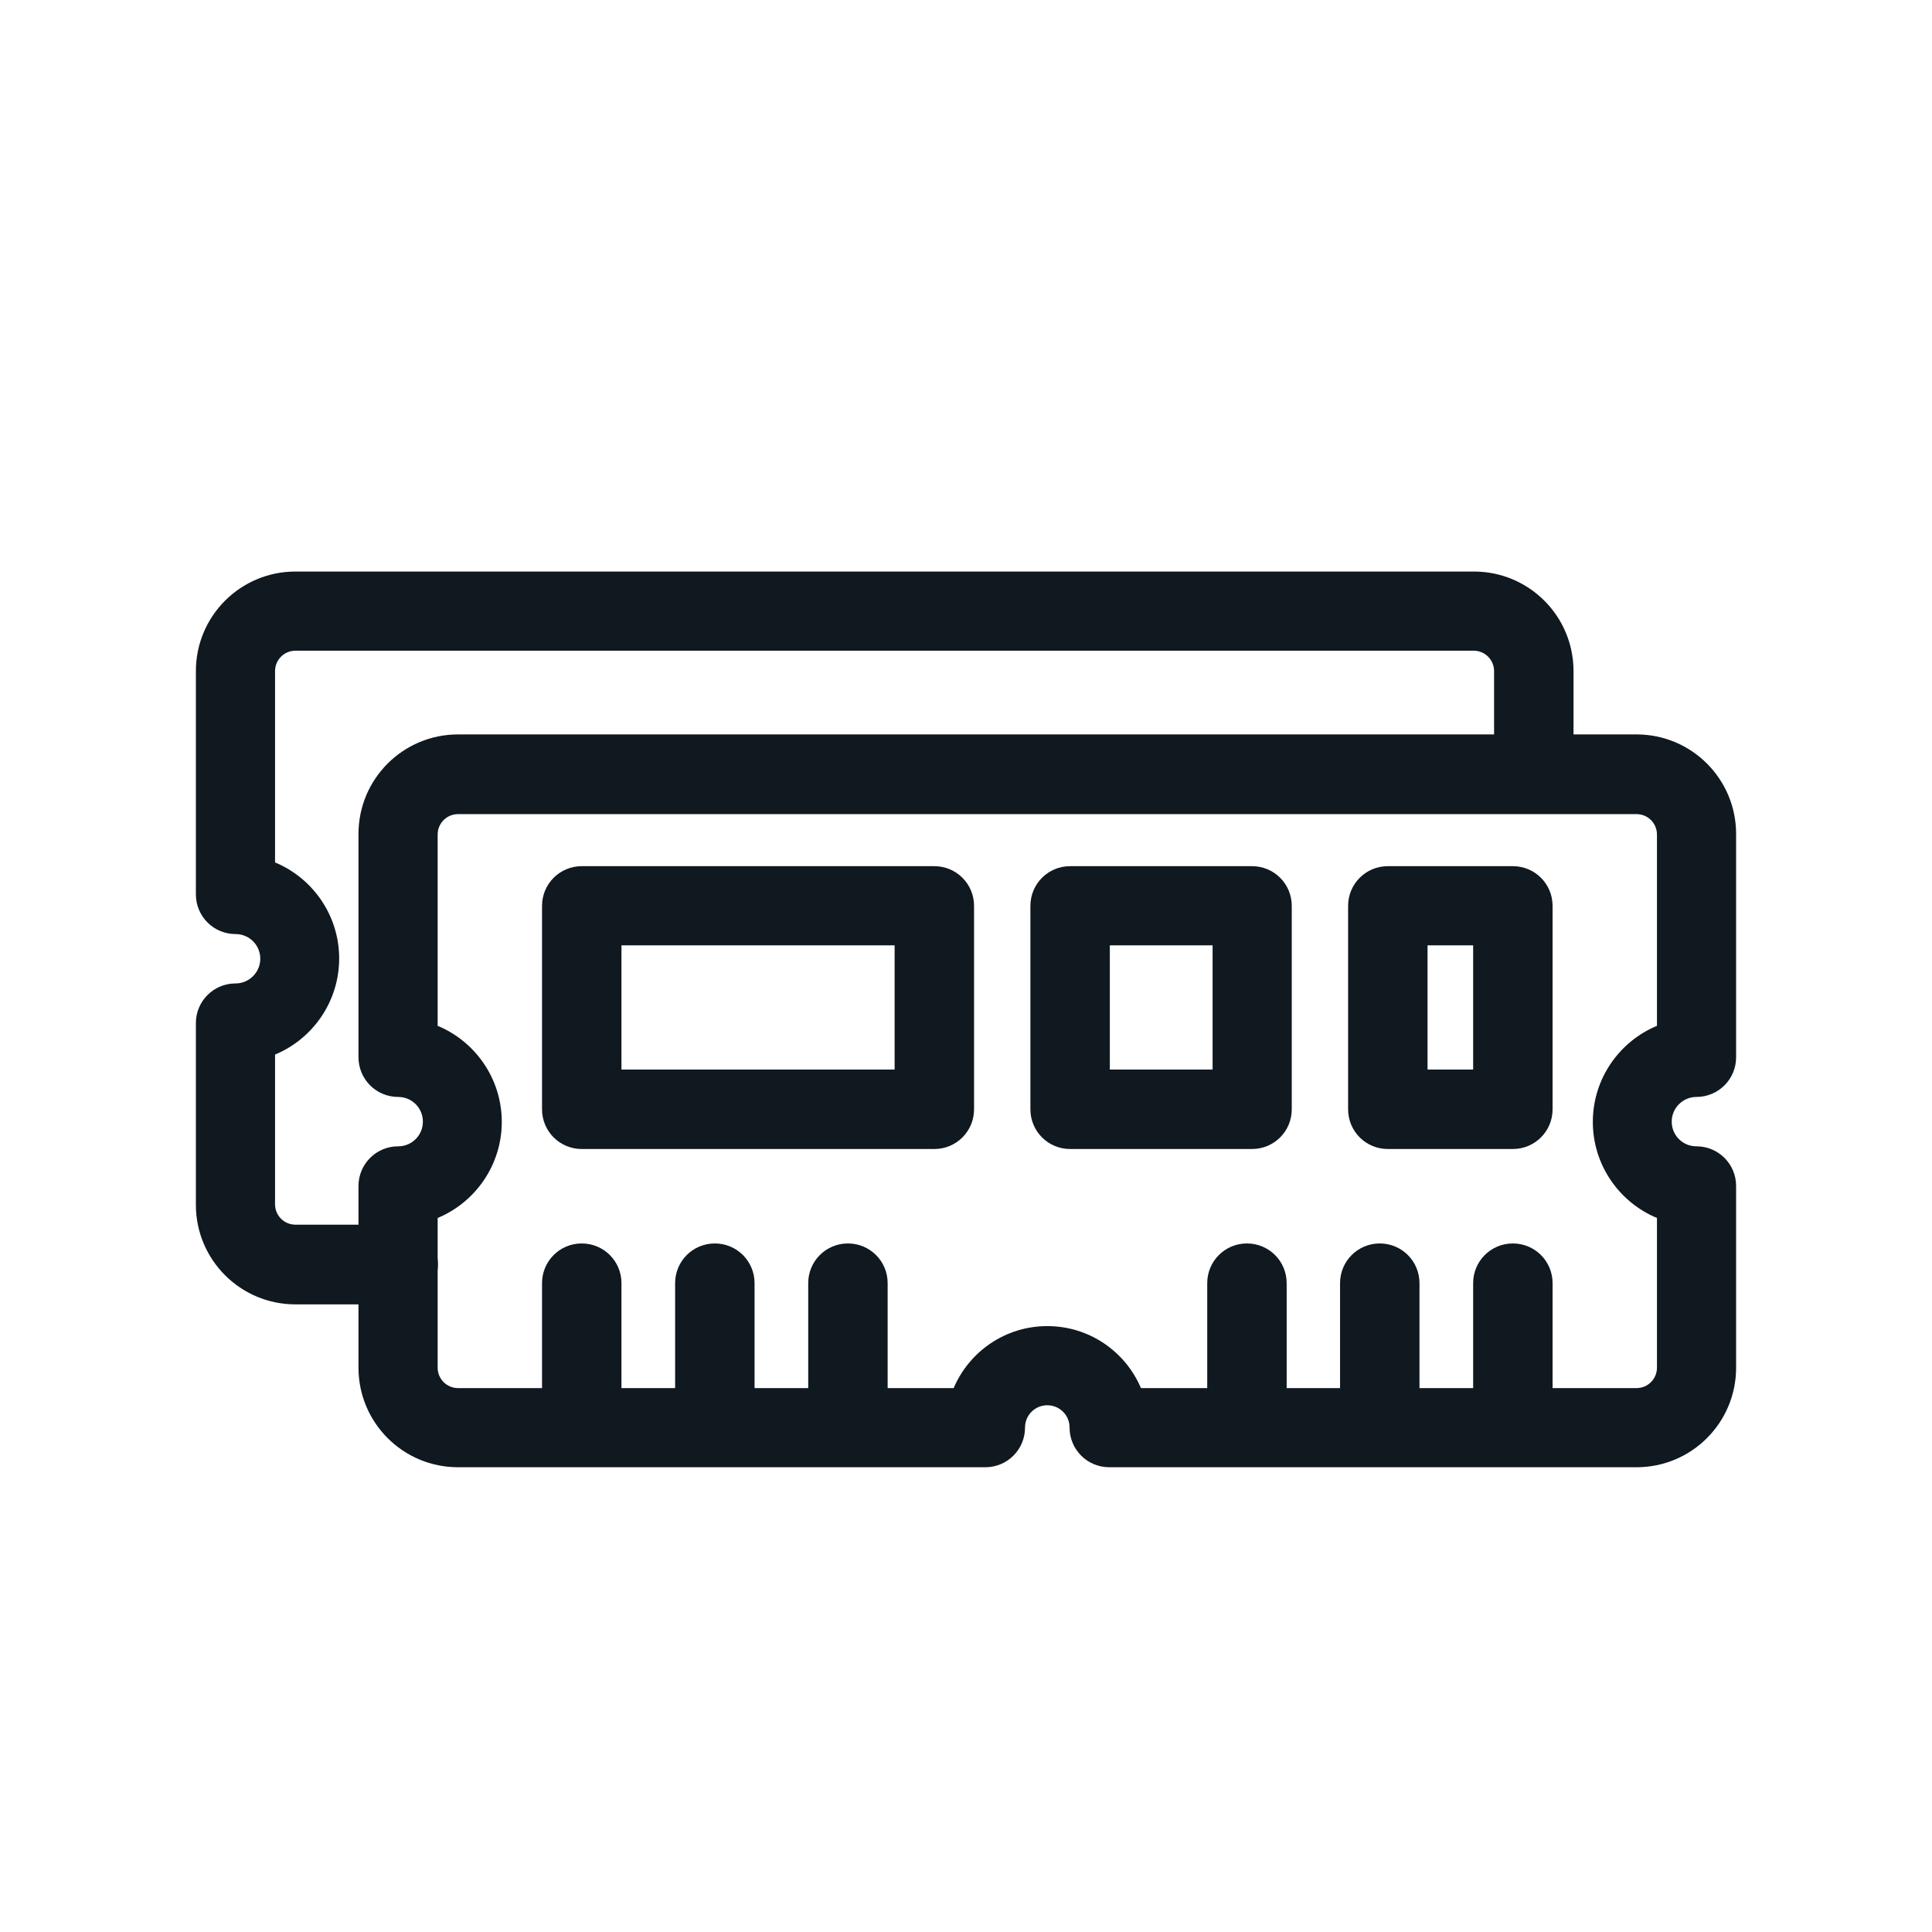 <?xml version="1.0" encoding="UTF-8"?>
<svg xmlns="http://www.w3.org/2000/svg" width="72" height="72" viewBox="0 0 72 72">
  <g id="Rectnagle_Frame">
    <rect width="72" height="72" fill="none"></rect>
  </g>
  <g id="Icons">
    <path d="M60.99,54.68h-19.65c-.82,0-1.48-.66-1.48-1.48,0-.46-.37-.83-.83-.83s-.83.37-.83.83c0,.82-.66,1.48-1.48,1.48h-19.65c-2.05,0-3.71-1.66-3.71-3.71v-6.77c0-.82.66-1.48,1.48-1.48.51,0,.92-.41.92-.92s-.41-.92-.92-.92c-.82,0-1.48-.66-1.48-1.48v-8.32c0-2.05,1.66-3.71,3.71-3.71h43.92c2.05,0,3.71,1.66,3.71,3.71v8.32c0,.82-.66,1.48-1.48,1.48-.5,0-.92.41-.92.92s.41.92.92.92c.82,0,1.48.66,1.48,1.48v6.77c0,2.05-1.66,3.71-3.71,3.71ZM42.52,51.73h18.47c.42,0,.76-.34.76-.76v-5.58c-1.4-.58-2.39-1.97-2.39-3.58s.99-3,2.39-3.58v-7.13c0-.42-.34-.76-.76-.76H17.07c-.42,0-.76.34-.76.76v7.13c1.4.58,2.39,1.97,2.39,3.58s-.99,3-2.39,3.58v5.58c0,.42.34.76.76.76h18.47c.58-1.36,1.92-2.31,3.49-2.31s2.91.95,3.49,2.31Z" fill="#101820"></path>
    <path d="M14.84,48.61h-3.83c-2.05,0-3.71-1.66-3.71-3.71v-6.77c0-.82.66-1.48,1.48-1.48.5,0,.92-.41.92-.92s-.41-.92-.92-.92c-.82,0-1.48-.66-1.48-1.48v-8.32c0-2.05,1.66-3.71,3.71-3.71h43.92c2.05,0,3.71,1.66,3.71,3.71v3.83c0,.82-.66,1.48-1.48,1.48s-1.48-.66-1.48-1.48v-3.83c0-.42-.34-.76-.76-.76H11.01c-.42,0-.76.34-.76.76v7.13c1.4.58,2.39,1.97,2.39,3.58s-.99,3-2.39,3.58v5.58c0,.42.34.76.76.76h3.83c.82,0,1.48.66,1.48,1.48s-.66,1.48-1.48,1.48Z" fill="#101820"></path>
    <path d="M34.82,42.82h-13.14c-.82,0-1.48-.66-1.48-1.48v-7.58c0-.82.66-1.48,1.48-1.48h13.14c.82,0,1.48.66,1.48,1.48v7.58c0,.82-.66,1.48-1.48,1.48ZM23.16,39.86h10.18v-4.63h-10.18v4.63Z" fill="#101820"></path>
    <path d="M56.38,42.82h-4.66c-.82,0-1.48-.66-1.48-1.48v-7.58c0-.82.66-1.48,1.48-1.48h4.66c.82,0,1.48.66,1.48,1.48v7.58c0,.82-.66,1.48-1.48,1.48ZM53.2,39.86h1.7v-4.63h-1.7v4.63Z" fill="#101820"></path>
    <path d="M46.66,42.82h-6.78c-.82,0-1.48-.66-1.48-1.48v-7.58c0-.82.66-1.48,1.48-1.48h6.78c.82,0,1.48.66,1.48,1.48v7.58c0,.82-.66,1.48-1.48,1.48ZM41.36,39.86h3.83v-4.63h-3.83v4.63Z" fill="#101820"></path>
    <path d="M21.68,54.37c-.82,0-1.48-.66-1.48-1.48v-5.07c0-.82.66-1.48,1.48-1.48s1.48.66,1.48,1.48v5.07c0,.82-.66,1.48-1.48,1.48Z" fill="#101820"></path>
    <path d="M26.64,54.37c-.82,0-1.48-.66-1.48-1.48v-5.07c0-.82.66-1.48,1.48-1.48s1.48.66,1.48,1.48v5.07c0,.82-.66,1.48-1.48,1.48Z" fill="#101820"></path>
    <path d="M31.6,54.37c-.82,0-1.48-.66-1.48-1.48v-5.07c0-.82.66-1.48,1.48-1.48s1.48.66,1.48,1.48v5.07c0,.82-.66,1.48-1.48,1.48Z" fill="#101820"></path>
    <path d="M46.47,54.37c-.82,0-1.48-.66-1.48-1.48v-5.07c0-.82.66-1.48,1.48-1.48s1.48.66,1.48,1.48v5.07c0,.82-.66,1.48-1.48,1.48Z" fill="#101820"></path>
    <path d="M51.42,54.37c-.82,0-1.48-.66-1.48-1.48v-5.07c0-.82.66-1.48,1.48-1.48s1.48.66,1.48,1.48v5.07c0,.82-.66,1.48-1.48,1.48Z" fill="#101820"></path>
    <path d="M56.38,54.37c-.82,0-1.48-.66-1.48-1.48v-5.07c0-.82.66-1.48,1.48-1.48s1.48.66,1.48,1.48v5.07c0,.82-.66,1.48-1.48,1.48Z" fill="#101820"></path>
  </g>
</svg>
